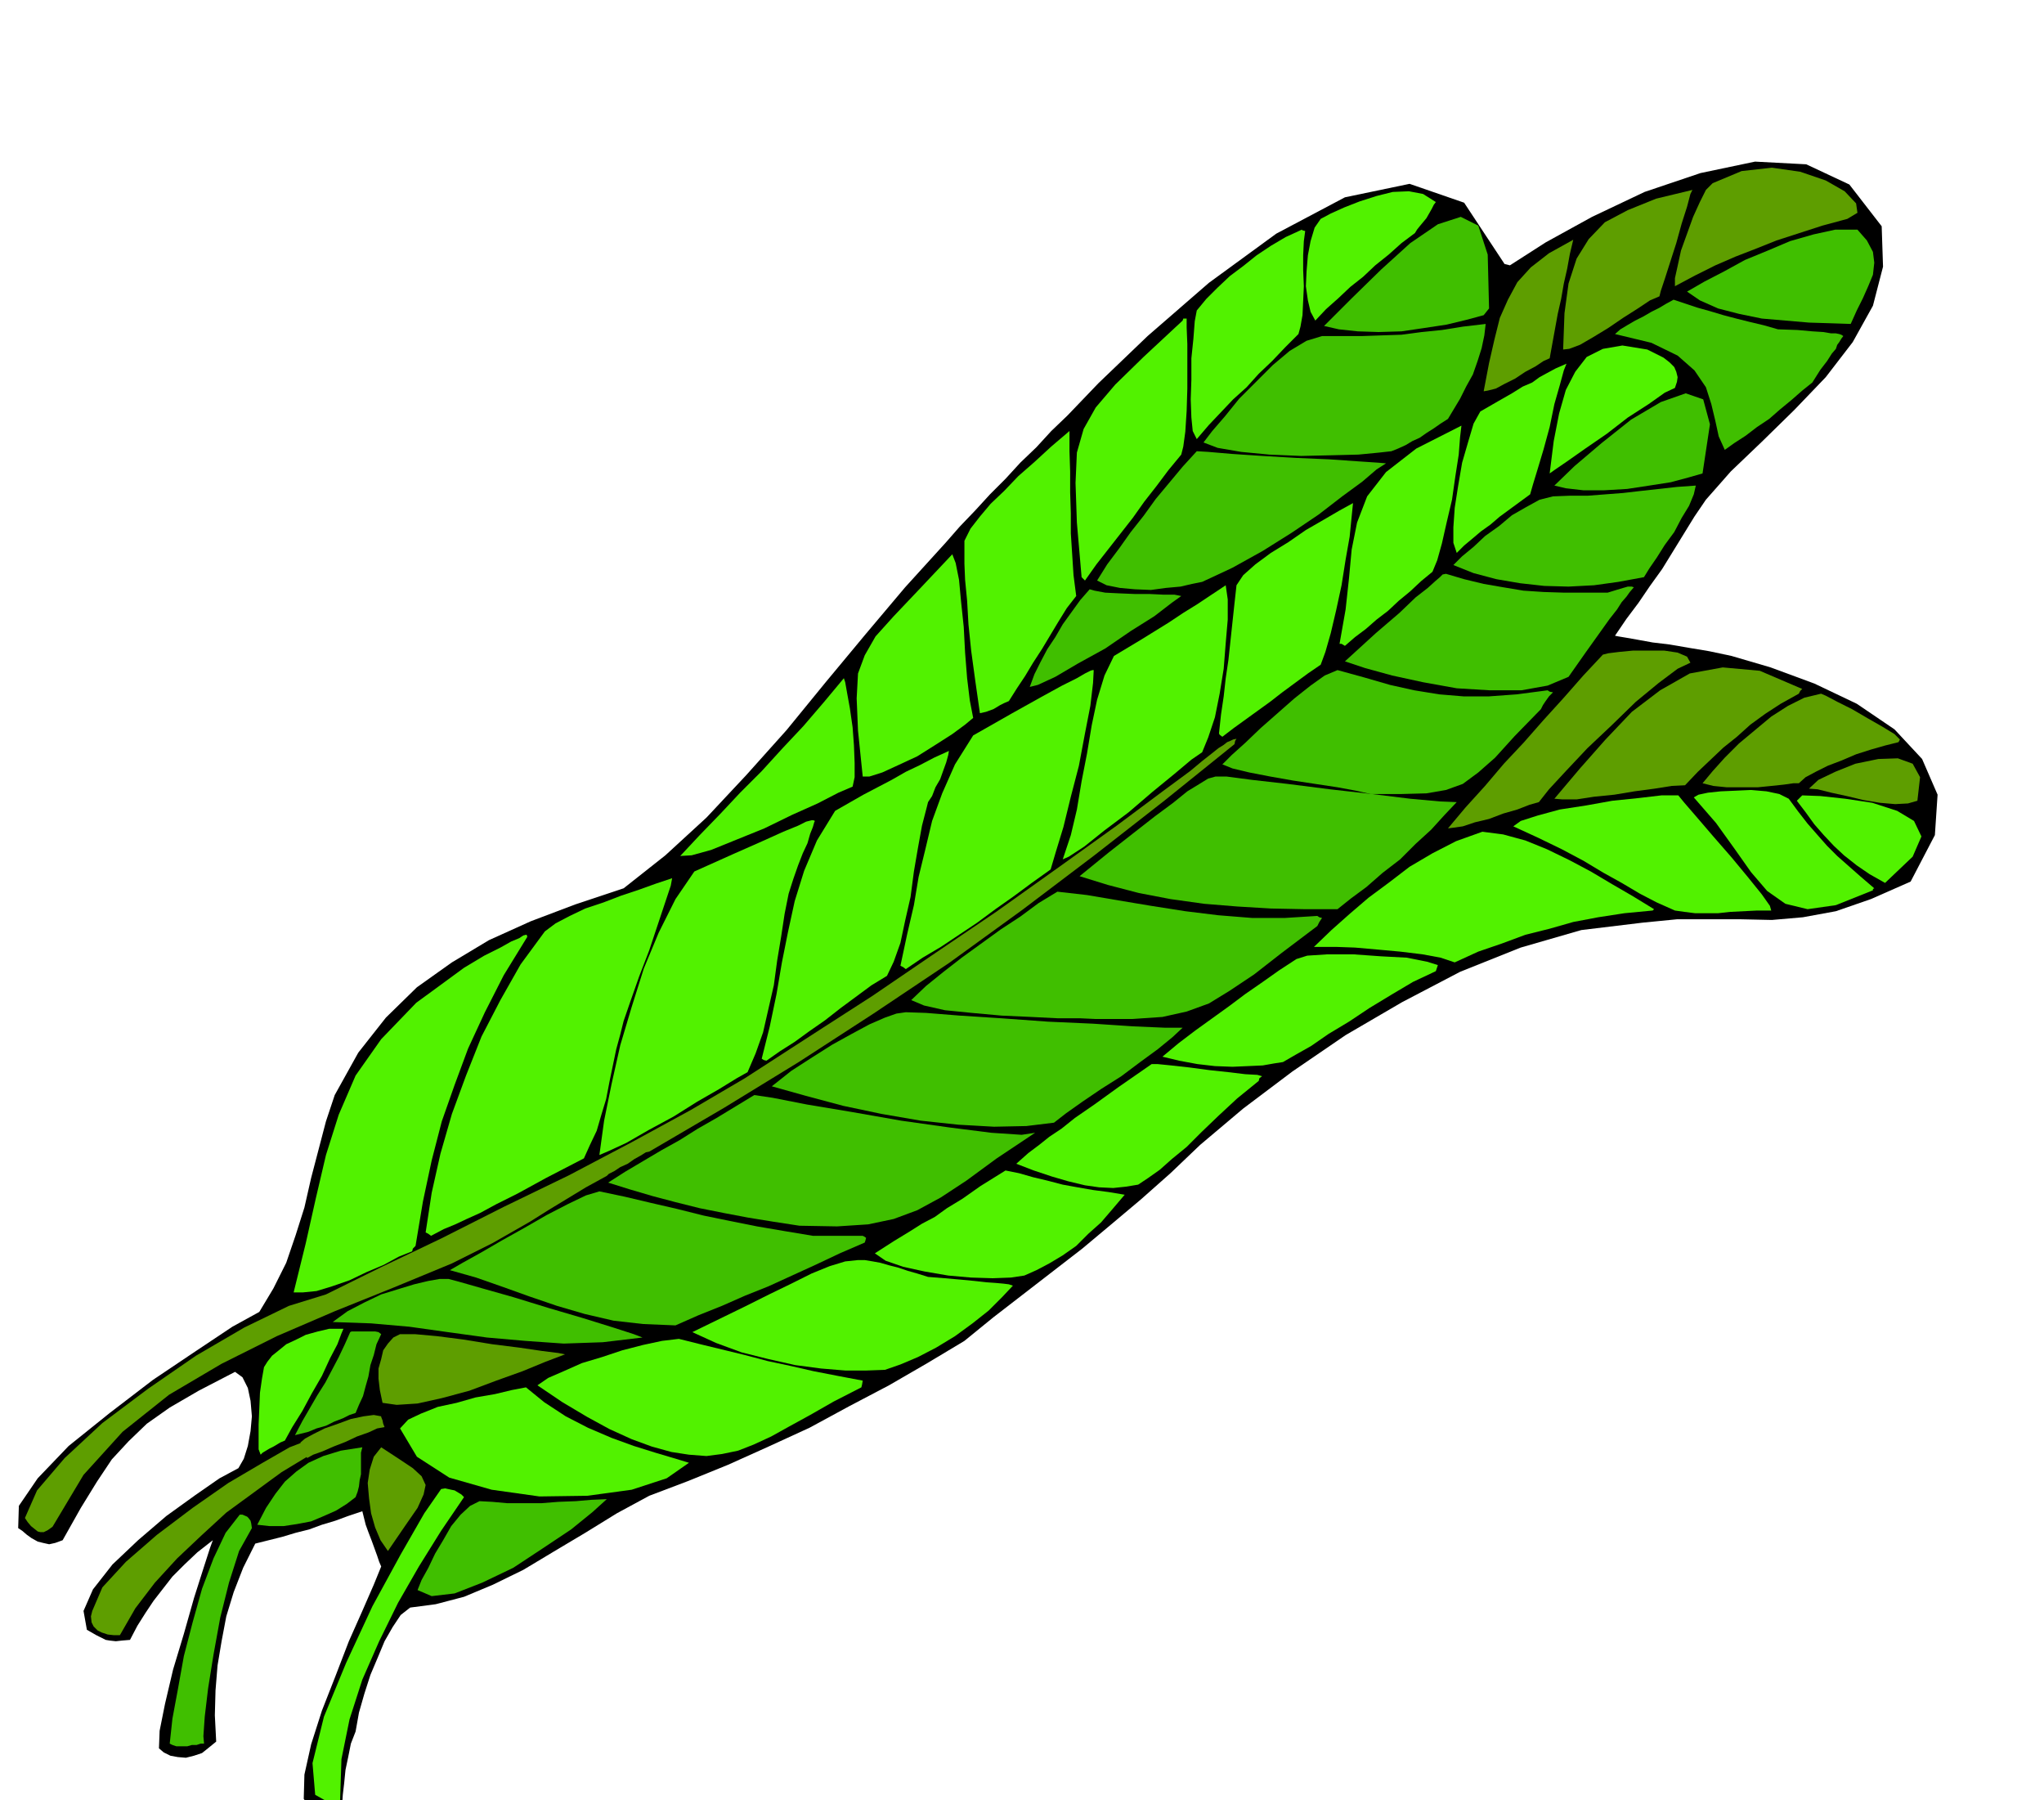 <svg xmlns="http://www.w3.org/2000/svg" width="490.455" height="431.842" fill-rule="evenodd" stroke-linecap="round" preserveAspectRatio="none" viewBox="0 0 3035 2673"><style>.pen1{stroke:none}.brush2{fill:#52f200}.brush3{fill:#5e9e00}.brush4{fill:#40bf00}</style><path d="m2837 1309-59 26-52 18-49 9-46 4-46-1h-95l-51 5-91 11-90 26-90 36-86 45-84 49-79 54-73 55-64 54-44 42-44 39-44 37-43 36-44 34-44 34-44 34-43 35-55 33-57 33-59 31-59 32-61 28-60 27-59 24-58 22-48 26-47 29-47 28-45 27-45 22-43 18-42 11-38 5-14 11-12 18-12 21-10 24-11 26-9 28-8 28-5 28-7 18-4 20-4 19-2 20-2 17-1 15-1 11v8l-8-3-8-2-8-2-7-2-8-4-6-4-7-5-4-6 1-36 10-45 16-50 20-51 20-52 20-45 17-39 11-27-3-7-3-9-4-11-4-11-5-13-4-11-3-12-2-8-21 7-19 7-20 6-19 7-20 5-20 6-20 5-20 5-18 36-14 36-11 36-7 37-6 36-3 37-1 37 2 39-11 9-10 8-12 4-12 3-12-1-11-2-10-5-7-6 1-26 8-40 12-51 16-53 15-53 14-44 10-31 4-11-23 18-19 18-18 18-14 18-14 18-12 18-12 19-11 21-12 1-9 1-9-1-6-1-8-4-6-3-7-4-7-4-5-28 14-32 29-37 38-36 42-36 43-31 36-25 28-15 8-14 6-19 4-22 2-22-2-23-4-19-8-16-11-8-54 28-43 25-34 24-27 26-25 27-22 33-24 39-27 48-11 4-9 2-9-2-8-2-9-5-7-5-7-6-6-4 1-33 28-41 46-48 61-49 64-49 64-43 54-36 40-22 21-35 19-38 14-41 13-41 10-44 11-42 11-42 13-39 35-63 41-52 46-45 52-37 55-33 62-28 66-25 72-24 62-49 61-56 59-63 60-67 58-71 59-71 59-70 60-66 21-24 23-24 22-24 23-23 22-24 24-23 22-24 24-23 46-48 73-70 91-79 100-73 102-54 96-20 81 28 60 91 4 1 4 1 53-34 69-38 78-37 83-28 81-17 76 4 64 30 48 62 2 60-15 58-30 54-40 52-47 49-48 47-46 44-37 42-17 25-16 26-16 26-16 26-18 25-17 25-18 24-17 25 5 1 12 2 17 3 22 4 25 3 29 5 30 5 33 7 58 17 65 24 63 30 56 38 41 44 23 53-4 60-36 69z" class="pen1" style="fill:#000"/><path d="m2799 1311-23-13-19-13-19-15-15-14-15-16-14-16-13-18-13-17 4-4 4-4 27 1 37 4 40 6 37 12 25 15 11 23-13 30-41 39zm-18 11-55 22-42 6-33-8-27-19-24-28-24-34-28-39-33-38 7-4 14-3 19-2 23-1 22-1 23 2 19 4 14 7 14 19 14 18 14 16 15 17 15 15 17 15 17 15 21 18-2 1v2z" class="pen1 brush2"/><path d="m2847 1189-14 4-19 1-23-2-24-4-25-6-23-5-20-5-13-1 14-13 25-12 30-12 34-7 29-1 22 8 11 20-4 35zm-28-87-20 5-21 6-22 7-21 9-21 8-18 9-15 8-10 9h-8l-14 2-19 2-20 2h-46l-20-2-16-4 15-18 18-20 21-21 24-20 24-20 25-16 24-12 25-6 7 3 17 9 22 11 24 14 21 12 18 11 8 8-2 4z" class="pen1 brush3"/><path d="M2630 1352h-21l-20 1-20 1-18 2h-34l-16-2-14-2-27-12-25-13-27-16-27-15-30-18-32-17-35-17-37-17 11-8 25-8 33-9 39-6 39-7 39-4 34-4h25l9 11 19 22 24 28 27 31 24 29 21 26 12 17 2 7zm-176 0-42 4-39 6-37 7-35 10-36 9-35 13-35 12-35 16-21-7-27-5-33-4-33-3-34-3-28-1h-33l26-25 27-24 28-24 31-23 30-23 34-20 35-18 39-14 31 4 33 9 32 13 33 16 32 17 32 19 31 18 31 19-1 1-1 1z" class="pen1 brush2"/><path d="m2671 1030-27 15-23 15-22 16-20 18-20 16-19 18-19 18-19 20-20 1-25 4-30 4-30 5-30 3-26 4h-21l-12-1 38-45 38-43 39-41 42-32 44-25 49-9 55 5 63 27-3 3-2 4z" class="pen1 brush3"/><path d="m2285 1191-14 4-18 7-21 6-21 8-21 5-18 6-14 2-8 1 26-31 29-32 28-33 30-32 29-33 30-33 29-33 29-31 8-2 16-2 21-2h46l20 3 14 6 5 9-19 9-28 21-34 28-36 35-36 34-32 34-25 27-15 19z" class="pen1 brush3"/><path d="m2132 1442-34 16-32 19-33 20-30 20-30 18-26 18-23 13-19 11-13 2-17 3-22 1-23 1-26-1-26-3-27-5-25-6 24-20 25-19 25-18 25-18 24-18 26-18 24-17 26-17 16-5 30-2h38l42 3 38 2 30 6 16 5-3 9z" class="pen1 brush2"/><path d="m2691 568-15 12-16 14-17 14-16 14-18 12-17 13-17 11-14 10-9-20-5-23-6-25-8-25-17-25-25-22-39-19-54-13 8-7 10-6 12-7 12-6 12-7 12-6 10-6 11-6 18 6 18 6 18 5 20 6 19 5 20 5 21 5 21 6 29 1 22 2 16 1 12 2h7l5 1 3 1 3 2-3 4-3 5-3 4-2 6-6 7-7 11-10 13-12 19z" class="pen1 brush4"/><path d="m2748 481-30-1-32-1-35-3-35-3-34-7-31-8-27-12-19-13 26-15 29-15 31-17 34-14 33-14 35-10 32-7h33l14 16 9 17 2 16-2 18-7 17-8 18-9 18-9 20zm-419 524-31 13-39 7h-47l-49-3-50-9-46-10-40-11-30-10 46-42 35-30 24-23 18-14 11-10 7-6 4-4 5-1 27 8 29 7 29 5 30 5 30 2 31 1h64l13-4 10-3 7-2h6l3 1-6 7-5 7-7 8-7 11-11 14-15 21-20 28-26 37z" class="pen1 brush4"/><path d="m2441 857-38 7-36 5-38 2-36-1-36-4-35-6-34-9-30-12 13-13 17-14 17-16 21-15 19-16 21-12 20-11 20-5 26-1h26l26-2 26-2 26-3 27-3 27-3 28-2-3 13-7 17-11 18-11 21-14 19-12 19-11 16-8 13zm-153 196-39 40-29 32-25 22-23 17-25 9-29 5-37 1h-46l-22-5-27-5-33-5-33-5-34-6-31-6-25-6-15-6 14-14 20-18 23-22 25-22 25-22 24-19 21-15 19-8 40 11 38 11 36 8 37 6 36 3h38l41-3 46-6 3 2 5 1-6 6-5 7-4 6-3 6z" class="pen1 brush4"/><path d="m1869 1605-32 26-28 26-25 24-22 22-22 18-18 16-17 12-15 10-18 3-19 2-21-1-21-3-25-6-24-7-27-9-26-10 18-16 16-12 15-12 18-12 20-16 29-20 36-26 49-34h9l20 2 27 3 30 4 28 3 25 3 18 1 7 2-4 3-1 4z" class="pen1 brush2"/><path d="m2528 703-21 6-26 7-32 5-33 5-34 2h-31l-26-3-17-4 30-29 40-34 44-35 44-26 37-13 26 9 10 37-11 73zm-542 647h-49l-50-1-50-3-49-4-50-7-47-9-46-12-42-13 43-35 37-29 32-25 27-20 21-17 18-11 13-8 11-3h16l38 5 53 6 63 8 62 7 57 7 44 4 25 1-18 19-20 22-23 21-23 23-26 20-24 21-23 17-20 16z" class="pen1 brush4"/><path d="m1299 1861 28-18 23-14 19-12 19-10 18-13 23-14 27-19 37-23 20 4 21 6 21 5 23 6 22 4 23 4 23 3 24 4-17 20-18 21-19 17-18 18-20 14-20 12-19 10-18 8-20 3-27 1-32-1-34-3-35-6-32-7-26-9-16-11z" class="pen1 brush2"/><path d="m2743 325-37 10-34 11-34 11-30 12-31 12-30 13-30 15-30 16v-12l4-18 5-23 9-25 9-25 10-22 9-18 10-10 43-18 45-5 42 6 38 13 28 16 17 18 2 14-15 9z" class="pen1 brush3"/><path d="m1956 1375-53 40-41 32-36 24-31 19-33 12-36 8-44 3h-56l-22-1h-33l-40-2-44-2-44-4-40-4-31-7-19-8 22-21 26-21 27-21 29-21 29-21 29-19 27-20 28-17 44 5 47 8 48 8 51 8 49 6 50 4h49l48-3 3 2 4 1-4 6-3 6z" class="pen1 brush4"/><path d="m1314 2034-27 1h-32l-36-3-38-5-40-9-40-10-38-14-35-16 39-19 39-19 36-18 33-16 30-15 27-11 23-7 19-2h10l12 2 11 2 14 4 12 3 15 5 14 4 16 5 25 2 23 2 21 2 18 2 14 1 11 1 8 1 6 2-16 17-20 20-24 19-26 19-28 17-27 14-26 11-23 8zM2487 576l-15 7-24 17-31 20-31 24-32 22-27 19-19 13-7 5 6-48 8-41 10-35 14-27 17-22 24-12 29-5 37 6 12 6 12 6 9 7 7 7 3 7 2 8-1 7-3 9z" class="pen1 brush2"/><path d="m1565 1667-41 5-48 1-53-3-56-6-58-10-57-12-56-15-50-14 29-23 31-20 30-19 29-16 26-14 23-10 17-6 14-2 30 1 50 4 62 4 69 5 67 3 60 4 47 2h26l-15 14-22 18-26 19-28 21-30 19-28 19-24 17-18 14z" class="pen1 brush4"/><path d="m2272 734-15 11-15 11-15 11-14 12-14 10-13 11-12 10-11 11-5-15v-23l2-29 5-32 6-35 9-31 8-27 10-18 26-15 21-12 16-10 14-6 11-8 11-6 13-7 16-7-4 10-6 22-8 28-7 34-9 33-9 30-7 23-4 14zm-993 1326-41 21-35 20-31 17-27 15-26 12-23 9-24 5-23 3-26-2-26-4-29-8-30-11-33-15-33-18-37-22-37-25 16-11 23-10 27-12 30-9 30-10 31-8 28-6 25-3 32 8 33 8 33 8 34 9 33 7 35 8 36 7 37 7-1 6-1 4z" class="pen1 brush2"/><path d="m1537 1682-57 38-45 33-38 25-35 19-35 13-38 8-46 3-56-1-39-6-37-6-37-7-35-7-36-9-34-9-34-10-32-10 25-16 27-16 27-16 27-15 27-17 28-16 28-17 28-17 27 4 51 10 66 11 74 13 71 10 63 8 45 3 20-3z" class="pen1 brush4"/><path d="m2464 440-14 6-18 12-22 14-22 15-23 14-19 11-16 6-9 1 2-54 6-44 12-37 18-29 24-25 34-18 42-17 54-13-3 6-5 19-8 25-8 29-9 28-8 25-6 18-2 8z" class="pen1 brush3"/><path d="m2127 849-17 14-16 15-17 14-16 15-17 13-16 14-16 12-15 13-5-3h-3l9-51 5-46 4-43 8-40 15-39 28-36 45-35 67-34-2 17-2 26-5 32-5 35-8 34-7 31-7 25-7 17zm-166 138-19 13-19 14-19 14-18 14-18 13-18 13-18 13-17 13-4-3-1-2 3-28 4-27 3-27 4-27 3-28 3-28 3-28 3-27 10-15 18-16 23-17 26-16 26-18 26-15 24-14 20-11-2 20-3 30-6 34-6 38-8 37-8 34-8 28-7 19z" class="pen1 brush2"/><path d="m2301 532-9 4-12 8-15 8-15 10-16 8-13 7-12 3-6 1 8-42 8-35 8-32 12-27 14-26 20-22 27-21 36-20-5 21-4 22-5 22-4 23-5 22-4 22-4 22-4 22z" class="pen1 brush3"/><path d="m1284 1845-37 16-36 17-35 16-35 16-35 14-34 15-35 14-34 15-48-2-44-5-43-10-41-12-41-14-39-14-40-14-39-11 19-11 27-15 31-18 34-19 33-19 31-16 27-13 20-6 38 8 38 9 39 9 40 10 39 8 40 8 41 7 42 7h74l2 1 3 2-1 4-1 3z" class="pen1 brush4"/><path d="m1833 1105-103 83-105 82-107 81-109 79-112 75-111 72-111 68-111 65-5 1-8 5-9 5-10 7-11 5-9 6-8 4-3 3-31 17-28 17-28 17-27 17-28 16-28 16-30 15-30 15-87 36-87 35-86 37-82 41-78 46-69 55-58 64-46 77-7 5-6 3h-5l-4-1-5-4-5-4-5-6-4-6 18-41 41-48 56-52 68-51 71-49 72-42 66-32 55-17 81-40 90-43 93-47 97-47 93-49 88-48 80-47 68-44 48-31 73-47 88-60 96-65 94-67 85-61 67-50 42-31 18-15 14-11 10-8 8-5 5-4 5-2 4-2 5-1-2 3-1 5z" class="pen1 brush3"/><path d="m594 2121 12-13 19-9 25-10 28-6 28-8 29-5 25-6 21-4 27 22 32 21 33 17 35 15 33 12 32 10 27 8 23 7-33 23-52 17-66 9-71 1-71-10-63-18-48-31-25-42zm1191-1004-16 11-25 21-33 27-35 30-36 27-30 24-23 15-9 4 12-36 9-38 7-42 8-41 7-42 8-38 11-36 14-29 20-12 20-12 21-13 21-13 21-14 21-13 21-14 21-14 3 21v30l-3 35-3 38-6 37-7 35-10 30-9 22z" class="pen1 brush2"/><path d="m2150 622-11 7-10 7-11 7-10 7-11 5-10 6-11 5-10 4-18 2-31 3-40 1-45 1-47-2-42-4-35-6-21-8 13-17 19-22 21-26 25-25 25-25 25-21 25-15 23-7h59l29-1 30-1 30-4 30-3 31-5 34-4-2 17-4 19-6 19-7 20-10 18-9 18-9 15-9 15zm-92 66-14 9-21 18-30 22-35 27-40 27-43 27-45 25-45 21-15 3-17 4-22 2-22 3-24-1-22-2-20-4-14-7 15-24 18-24 17-24 19-24 18-25 20-24 20-24 21-23 17 1 35 3 45 3 51 3 48 2 43 3 30 2 12 1zM620 2361l6-15 10-18 10-21 12-20 12-21 14-17 14-13 14-7 19 1 22 2h51l25-2 26-1 23-2 23-1-21 19-32 26-42 28-44 29-46 22-41 16-34 4-21-9z" class="pen1 brush4"/><path d="m2203 468-26 7-29 7-33 5-34 5-34 1-31-1-28-3-22-5 41-41 44-43 43-39 41-28 34-11 26 13 14 43 2 80-4 5-4 5z" class="pen1 brush4"/><path d="m1560 1291-28 20-27 20-27 19-27 20-27 18-27 18-27 16-25 17-4-3-4-2 10-47 10-43 7-42 10-41 10-42 15-41 19-43 27-43 58-33 43-24 31-17 22-11 12-7 8-4 3-1h2l-1 19-4 34-8 41-9 48-12 46-11 45-11 36-8 27zM500 2683l-32-18-4-47 17-69 33-80 39-84 42-77 35-61 25-36 6-1 9 2 5 1 5 3 5 3 4 4-34 50-33 53-31 54-28 57-25 57-19 59-12 59-2 61-3 4-2 6z" class="pen1 brush2"/><path d="m954 1986-59 7-58 2-57-4-57-5-58-8-57-8-57-5-57-2 22-16 25-13 25-12 26-8 23-7 21-5 17-3h13l15 4 35 10 46 13 52 16 51 15 45 14 31 10 13 5zm575-966 7-19 9-18 10-19 12-18 11-19 13-18 13-18 14-16 7 2 16 3 20 1 24 1h22l21 1h16l10 2-14 10-26 20-35 22-38 26-40 22-34 20-26 12-12 3z" class="pen1 brush4"/><path d="m1317 1449-23 14-23 17-23 17-23 18-23 16-22 16-22 14-20 14-4-1-3-2 12-48 10-48 8-47 9-45 10-46 14-45 19-45 27-44 21-12 21-12 21-11 21-11 21-12 21-10 21-11 22-10-1 6-3 11-4 11-5 14-7 12-5 13-6 9-2 8-7 27-6 33-6 35-5 38-8 35-7 33-10 28-10 21zm784-1103-20 15-19 17-20 16-18 17-19 15-18 17-18 16-16 17-7-13-4-17-3-21 1-22 2-24 4-21 6-20 9-13 15-8 20-9 23-9 25-8 24-6 24-1 21 4 19 12-3 4-3 6-4 7-4 7-5 6-5 6-4 5-3 5z" class="pen1 brush2"/><path d="m839 2011-29 11-34 14-39 14-40 15-41 11-36 8-31 2-21-3-4-19-2-17v-15l4-14 3-13 7-10 8-9 10-5h22l33 3 39 5 43 7 40 5 34 5 24 3 10 2z" class="pen1 brush3"/><path d="m1110 1592-16 9-26 16-33 19-35 22-37 20-33 19-26 12-14 6 7-51 11-54 13-58 17-57 18-57 22-53 25-50 28-41 58-26 43-19 31-14 22-9 12-6 8-2h3l2 1-1 2-2 7-4 10-4 14-7 15-7 18-7 20-7 22-6 30-5 33-6 36-5 37-8 35-8 35-11 31-12 28z" class="pen1 brush2"/><path d="m576 2303-11-16-8-19-6-21-3-22-2-23 3-20 6-19 11-14 26 17 21 14 13 12 6 13-3 14-9 20-18 26-26 38z" class="pen1 brush3"/><path d="m1928 496-20 20-19 20-20 19-18 20-20 18-18 19-18 19-18 21-6-12-2-20-1-27 1-29v-32l3-29 2-26 3-16 14-17 17-17 18-17 20-15 20-16 21-14 22-13 24-11 1 1 4 1-2 15-1 21v22l1 24-1 22-1 21-3 17-3 11zm-430 545-7 3-6 3-5 3-5 3-11 4-9 2-7-49-6-44-4-39-2-35-3-31-1-24v-34l9-18 14-18 16-19 20-19 21-22 24-21 25-23 27-23v30l1 30v31l1 31v30l2 31 2 31 4 31-14 18-13 21-12 20-12 20-13 20-12 20-12 18-12 19zm256-366-19 23-18 24-18 23-17 24-18 23-18 23-18 23-17 24-3-3-2-2-7-81-2-59 2-45 10-35 18-32 29-34 42-41 58-54 1-3h5v13l1 25v66l-1 33-2 31-3 22-3 12zm-473 478-7-68-2-48 2-37 10-27 16-28 27-30 37-39 50-53 5 13 5 25 3 32 4 38 2 38 3 38 4 33 5 26-12 10-19 14-25 16-27 17-28 13-24 11-19 6h-10z" class="pen1 brush2"/><path d="M303 2589h-5l-6 2h-7l-7 2h-16l-6-2-4-2 4-37 8-43 9-50 13-50 14-50 17-45 18-38 21-27h4l7 3 2 2 3 4 1 4 1 7-19 34-15 47-13 52-10 55-8 50-5 42-2 29 1 11zm225-366-13 10-16 10-18 8-19 8-21 4-20 3h-21l-18-2 13-25 14-21 14-18 17-15 18-13 22-10 26-8 32-5-2 8v32l-2 9-1 9-2 8-3 8z" class="pen1 brush4"/><path d="m867 1720-56 29-42 23-32 16-24 13-20 9-17 8-17 7-19 10-4-3-4-2 9-59 13-58 17-59 21-57 23-58 28-54 30-53 36-49 16-12 21-11 23-11 27-9 26-10 27-9 25-9 24-8-2 11-8 24-11 33-13 39-15 39-13 37-10 29-5 20-6 22-5 24-5 24-5 26-7 23-7 24-10 21-9 20zm399-552-21 9-31 16-38 17-41 20-42 17-37 15-29 8-17 1 29-31 30-31 30-32 32-32 31-34 31-33 30-35 30-36 2 6 3 17 4 22 4 28 2 27 1 26v21l-3 14z" class="pen1 brush2"/><path d="m571 2119-11 2-13 6-17 6-17 8-18 7-16 7-14 5-9 5-2-5-3-7-3-7-2-4 7-6 13-7 16-8 20-7 19-7 19-4 15-2 11 2v1l2 5 1 5 2 5z" class="pen1 brush3"/><path d="m528 2098-9 3-10 5-13 5-12 6-14 4-12 5-12 3-8 2 11-21 11-19 11-19 12-19 10-19 10-19 9-19 8-18 2-1h35l5 1 4 3-7 15-4 16-5 15-3 17-4 14-4 15-6 13-5 12z" class="pen1 brush4"/><path d="m461 2160-43 26-41 30-41 30-37 34-36 34-33 36-29 38-23 40h-9l-9-1-9-3-6-3-6-6-3-6-1-9 2-8 15-35 35-38 46-40 53-40 53-37 51-30 40-23 26-10v3l2 7 1 6 2 5z" class="pen1 brush3"/><path d="m387 2160-3-8v-37l1-23 1-24 3-21 3-17 5-8 7-9 10-8 11-9 15-7 14-7 18-5 17-4h21l-3 7-6 16-11 21-12 26-15 26-14 26-15 24-11 20-7 3-10 6-6 3-5 3-5 3-3 3zm225-302-20 8-22 12-26 11-25 12-26 9-23 7-20 2h-14l18-73 15-67 15-64 19-60 25-58 38-54 52-54 71-52 30-18 24-12 16-9 12-5 6-4 4-1h1l1 3-35 57-28 55-25 54-20 54-19 54-15 58-13 61-11 66-4 4-1 4z" class="pen1 brush2"/></svg>

